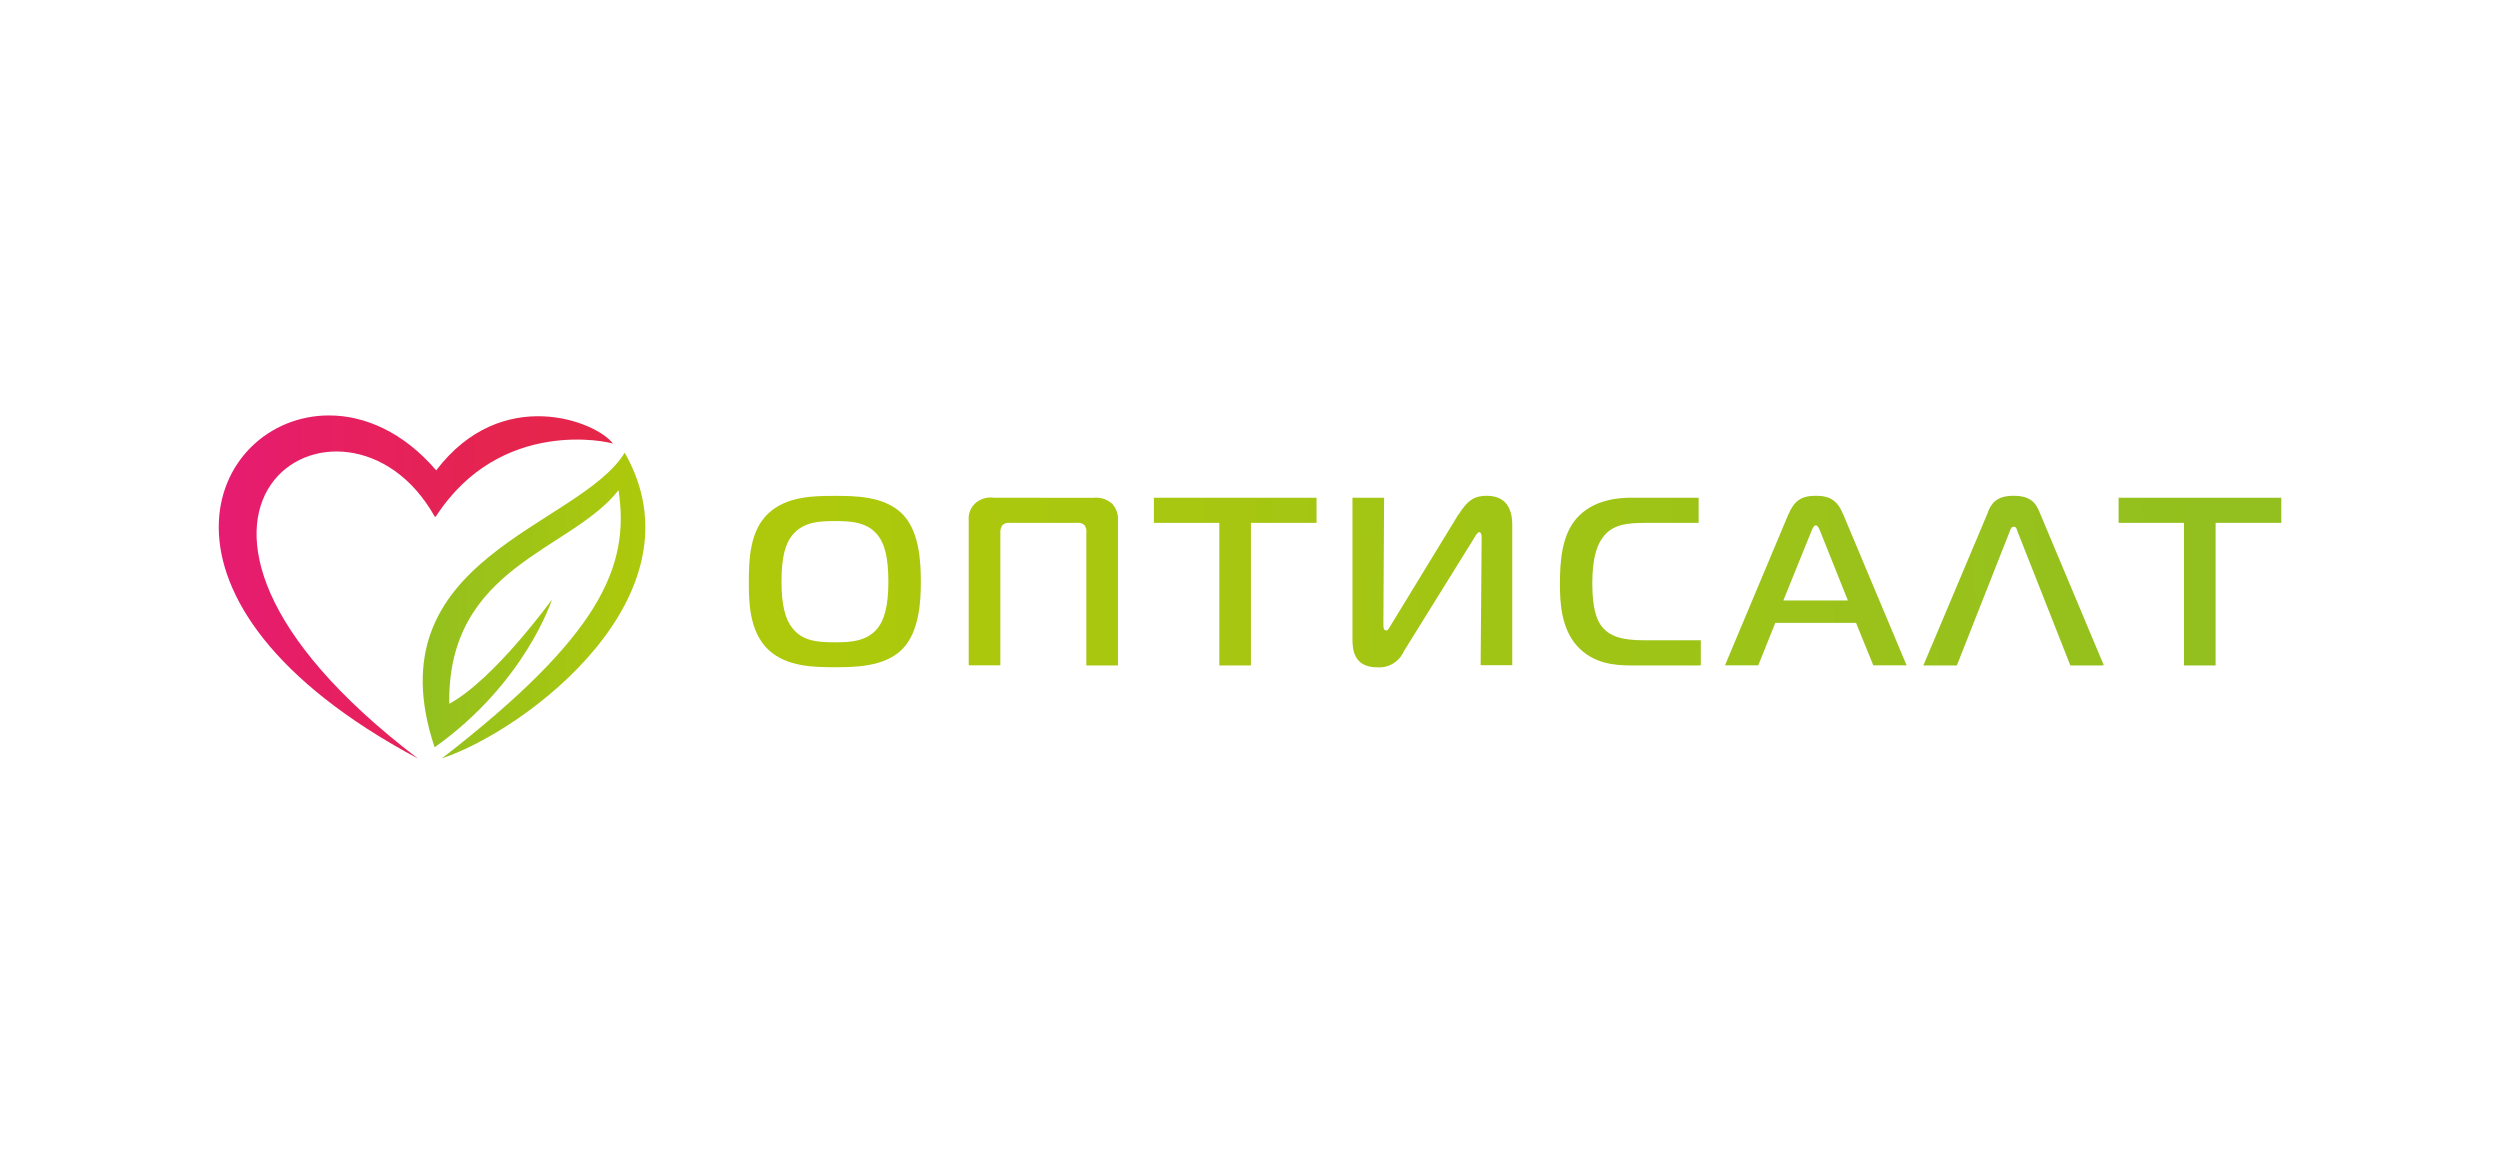 <?xml version="1.0" encoding="UTF-8"?> <svg xmlns="http://www.w3.org/2000/svg" xmlns:xlink="http://www.w3.org/1999/xlink" id="Слой_1" data-name="Слой 1" viewBox="0 0 426 200"><defs><style>.cls-1{fill:none;}.cls-2{fill:#fff;}.cls-3{clip-path:url(#clip-path);}.cls-4{fill:url(#linear-gradient);}.cls-5{clip-path:url(#clip-path-2);}.cls-6{fill:url(#linear-gradient-2);}.cls-7{clip-path:url(#clip-path-3);}.cls-8{fill:url(#linear-gradient-3);}.cls-9{clip-path:url(#clip-path-4);}.cls-10{fill:url(#linear-gradient-4);}.cls-11{clip-path:url(#clip-path-5);}.cls-12{fill:url(#linear-gradient-5);}.cls-13{clip-path:url(#clip-path-6);}.cls-14{fill:url(#linear-gradient-6);}.cls-15{clip-path:url(#clip-path-7);}.cls-16{fill:url(#linear-gradient-7);}.cls-17{clip-path:url(#clip-path-8);}.cls-18{fill:url(#linear-gradient-8);}.cls-19{clip-path:url(#clip-path-9);}.cls-20{fill:url(#linear-gradient-9);}.cls-21{clip-path:url(#clip-path-10);}.cls-22{fill:url(#linear-gradient-10);}</style><clipPath id="clip-path"><path class="cls-1" d="M74.06,127.34c15.49-11,20-25.19,20-25.19s-9.8,13.59-17.51,17.78c-.32-23.47,20.7-26,28.85-36.4,2,13.17-3.3,24.93-30.09,45.69,14.39-4.79,45-27.79,31.14-52.08-7.78,12.72-43.19,17.91-32.39,50.2"></path></clipPath><linearGradient id="linear-gradient" x1="-85.32" y1="164" x2="-84.49" y2="164" gradientTransform="matrix(45.75, 0, 0, -45.75, 3975.14, 7605.51)" gradientUnits="userSpaceOnUse"><stop offset="0" stop-color="#93c01f"></stop><stop offset="1" stop-color="#aec90b"></stop></linearGradient><clipPath id="clip-path-2"><path class="cls-1" d="M71.17,129.22C15.76,87,58.85,60.9,74.06,88c0,.07.19.09.22,0,11-17,29.61-12.7,30.18-12.39-2.75-3.78-18.95-10.18-30.13,4.54-5.62-6.56-12.22-9.36-18.27-9.36-20.42,0-34.71,31.8,15.11,58.44"></path></clipPath><linearGradient id="linear-gradient-2" x1="-85.54" y1="164.05" x2="-84.71" y2="164.05" gradientTransform="matrix(80.99, 0, 0, -80.99, 6964.67, 13381.23)" gradientUnits="userSpaceOnUse"><stop offset="0" stop-color="#e61b72"></stop><stop offset="0.25" stop-color="#e61f64"></stop><stop offset="0.7" stop-color="#e5244f"></stop><stop offset="1" stop-color="#e52648"></stop></linearGradient><clipPath id="clip-path-3"><path class="cls-1" d="M135,107c-1.18-1.51-1.83-3.8-1.83-7.88,0-4.37.69-6.49,1.83-7.92,1.88-2.33,4.78-2.41,7.27-2.41s5.47.08,7.31,2.41c1.1,1.39,1.8,3.63,1.8,7.92s-.74,6.53-1.8,7.88c-1.84,2.37-4.9,2.45-7.31,2.45-3.22,0-5.59-.29-7.27-2.45M130.9,87.5c-3.1,2.94-3.3,7.72-3.3,11.6,0,3.22,0,8.41,3.3,11.59,3.15,3,8,3,11.39,3,3.23,0,8.33,0,11.39-3s3.23-8.53,3.23-11.59c0-3.76-.33-8.74-3.23-11.6-3.1-3-8.08-3-11.39-3-3.47,0-8.2,0-11.39,3"></path></clipPath><linearGradient id="linear-gradient-3" x1="-85.89" y1="164.01" x2="-85.06" y2="164.01" gradientTransform="matrix(-287.89, 0, 0, 287.89, -24348.72, -47117.14)" xlink:href="#linear-gradient"></linearGradient><clipPath id="clip-path-4"><path class="cls-1" d="M169.36,84.81a3.93,3.93,0,0,0-3.23,1,3.52,3.52,0,0,0-1.06,2.86v24.7h5.39V90.81a2,2,0,0,1,.37-1.34,1.53,1.53,0,0,1,1.3-.37h11.35a1.63,1.63,0,0,1,1.31.37,1.82,1.82,0,0,1,.32,1.34v22.58h5.39V88.69a3.77,3.77,0,0,0-1-2.86,4.05,4.05,0,0,0-3.22-1Z"></path></clipPath><linearGradient id="linear-gradient-4" x1="-85.89" y1="164.01" x2="-85.06" y2="164.01" gradientTransform="matrix(-287.89, 0, 0, 287.89, -24348.41, -47116.7)" xlink:href="#linear-gradient"></linearGradient><clipPath id="clip-path-5"><polygon class="cls-1" points="196.62 84.81 196.62 89.1 207.77 89.1 207.77 113.39 213.16 113.39 213.16 89.1 224.34 89.1 224.34 84.81 196.62 84.81"></polygon></clipPath><linearGradient id="linear-gradient-5" x1="-85.89" y1="164.01" x2="-85.06" y2="164.01" gradientTransform="matrix(-287.89, 0, 0, 287.89, -24348.26, -47117)" xlink:href="#linear-gradient"></linearGradient><clipPath id="clip-path-6"><path class="cls-1" d="M248.51,87.67,237,106.53c-.25.41-.45.9-.78.9-.53,0-.49-.66-.49-1.31l.12-21.31h-5.39v24c0,1.64.08,4.9,4.21,4.9A4.57,4.57,0,0,0,239.2,111L251,92c.4-.66.73-1.31,1.06-1.31s.41.49.41.94l-.17,21.72h5.39V89.63c0-1.43-.08-5.15-4.37-5.15-1.95,0-3.22.66-4.77,3.19"></path></clipPath><linearGradient id="linear-gradient-6" x1="-85.89" y1="164" x2="-85.06" y2="164" gradientTransform="matrix(-287.89, 0, 0, 287.89, -24348.25, -47116.16)" xlink:href="#linear-gradient"></linearGradient><clipPath id="clip-path-7"><path class="cls-1" d="M277.94,84.81c-2,0-6.49.25-9.35,3.59-2.41,2.82-2.78,7-2.78,11.11,0,3.14.21,7.51,2.9,10.53s6.37,3.35,9.11,3.35h12V109.1h-9.68c-3.39,0-6-.49-7.47-2.73-.57-.9-1.34-2.66-1.34-6.94S272.1,93,273,91.75c1.63-2.45,4.33-2.65,7.51-2.65h8.94V84.81Z"></path></clipPath><linearGradient id="linear-gradient-7" x1="-85.89" y1="164" x2="-85.06" y2="164" gradientTransform="matrix(-287.89, 0, 0, 287.89, -24348.09, -47115.4)" xlink:href="#linear-gradient"></linearGradient><clipPath id="clip-path-8"><path class="cls-1" d="M308.59,90.69c.17-.41.45-1.18.82-1.18s.66.77.82,1.18l4.65,11.63h-11Zm-3.87-3-10.78,25.68h5.67l2.9-7.23h13.76l2.94,7.23h5.67L314.11,87.71c-1-2.41-2.25-3.23-4.7-3.23s-3.67.82-4.69,3.23"></path></clipPath><linearGradient id="linear-gradient-8" x1="-85.89" y1="164" x2="-85.06" y2="164" gradientTransform="matrix(-287.89, 0, 0, 287.89, -24348.2, -47115.52)" xlink:href="#linear-gradient"></linearGradient><clipPath id="clip-path-9"><path class="cls-1" d="M338.8,87.18l-11.06,26.21h5.71l9-22.82c.12-.33.24-.82.69-.82s.53.45.65.82l9,22.82h5.71l-11-26.21c-.57-1.31-1.35-2.7-4.37-2.7s-3.8,1.39-4.37,2.7"></path></clipPath><linearGradient id="linear-gradient-9" x1="-85.89" y1="164" x2="-85.06" y2="164" gradientTransform="matrix(-287.89, 0, 0, 287.89, -24348.6, -47114.62)" xlink:href="#linear-gradient"></linearGradient><clipPath id="clip-path-10"><polygon class="cls-1" points="361.01 84.81 361.01 89.1 372.15 89.1 372.15 113.39 377.54 113.39 377.54 89.1 388.73 89.1 388.73 84.81 361.01 84.81"></polygon></clipPath><linearGradient id="linear-gradient-10" x1="-85.89" y1="164" x2="-85.06" y2="164" gradientTransform="matrix(-287.89, 0, 0, 287.89, -24347.88, -47115.5)" xlink:href="#linear-gradient"></linearGradient></defs><rect class="cls-2" width="426" height="200"></rect><g class="cls-3"><rect class="cls-4" x="63.26" y="77.14" width="57.09" height="52.07"></rect></g><g class="cls-5"><rect class="cls-6" x="15.76" y="60.9" width="88.71" height="68.32"></rect></g><g class="cls-7"><rect class="cls-8" x="126.85" y="83.74" width="30.8" height="30.72" transform="translate(-4.97 7.54) rotate(-2.99)"></rect></g><g class="cls-9"><rect class="cls-10" x="164.34" y="84.17" width="26.89" height="29.86" transform="translate(-4.92 9.4) rotate(-2.99)"></rect></g><g class="cls-11"><rect class="cls-12" x="195.9" y="84.11" width="29.17" height="29.98" transform="translate(-4.88 11.1) rotate(-2.99)"></rect></g><g class="cls-13"><rect class="cls-14" x="229.72" y="83.8" width="28.68" height="30.61" transform="translate(-4.83 12.85) rotate(-2.99)"></rect></g><g class="cls-15"><rect class="cls-16" x="265.09" y="84.2" width="25.5" height="29.79" transform="translate(-4.79 14.61) rotate(-2.99)"></rect></g><g class="cls-17"><rect class="cls-18" x="293.21" y="83.7" width="32.41" height="30.48" transform="translate(-4.73 16.25) rotate(-2.99)"></rect></g><g class="cls-19"><rect class="cls-20" x="327.01" y="83.7" width="32.29" height="30.47" transform="translate(-4.69 18.01) rotate(-2.99)"></rect></g><g class="cls-21"><rect class="cls-22" x="360.28" y="84.11" width="29.17" height="29.98" transform="translate(-4.65 19.67) rotate(-2.99)"></rect></g></svg> 